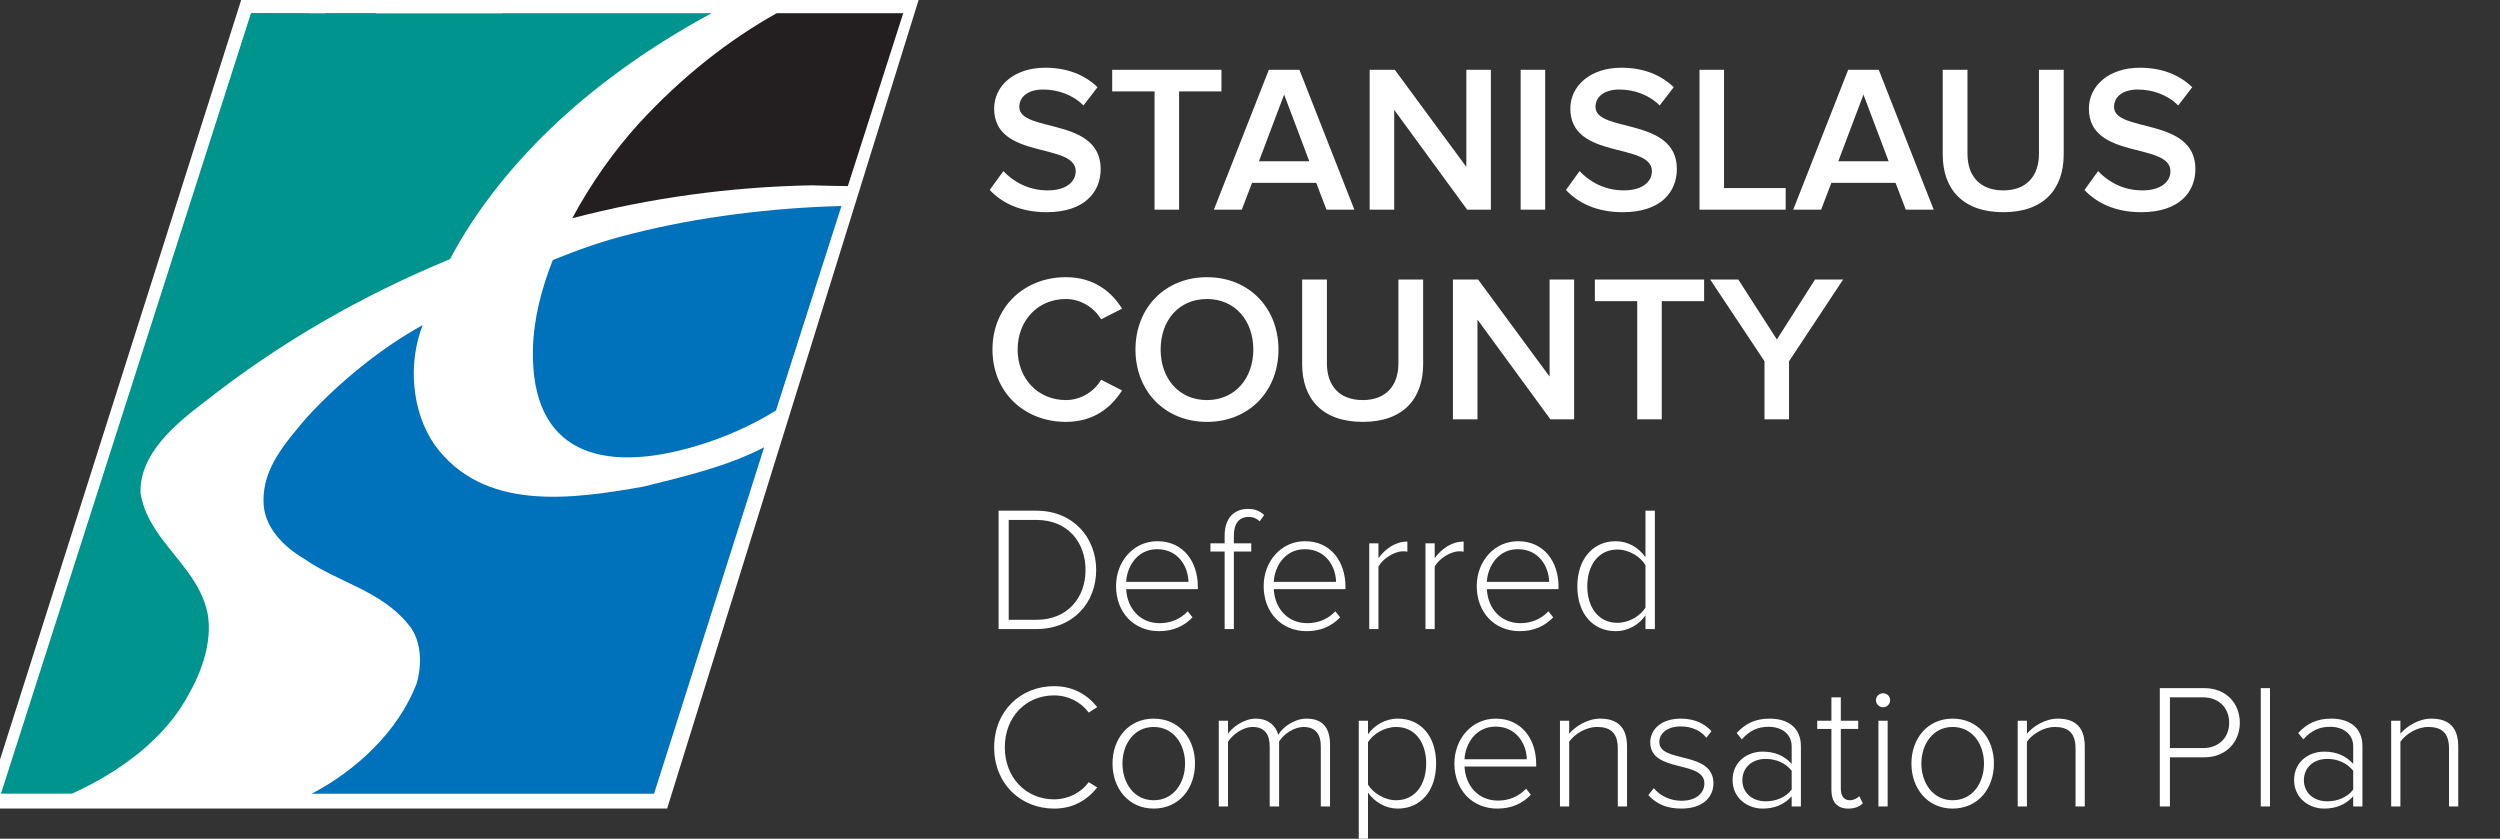 <svg height="52" viewBox="0 0 155 52" width="155" xmlns="http://www.w3.org/2000/svg"><rect x="0" y="0" width="155" height="52" fill="#333333" stroke="none"/><g fill="none" fill-rule="evenodd"><path d="m15.493.625c-10.329 32.532-15.493 48.798-15.493 48.798h40.845s15.205-48.887 15.205-48.887z" fill="#fff" stroke="#fff" stroke-width="1.408"/><path d="m43.162 27.653c1.834-.546 3.461-1.288 4.948-2.202l4.061-12.679c-4.281.111-8.888.672-13.007 1.723-1.829.449-3.327.998-4.889 1.625-.728 1.84-1.191 3.719-1.233 5.502-.153 6.457 4.239 7.782 10.12 6.031" fill="#0071bb"/><path d="m39.566 7.707c-1.461 1.613-2.918 3.64-4.085 5.824 4.824-1.263 9.792-1.945 14.835-2.041 0 0 1.607.048 2.251.046l3.433-10.718h-7.843c-2.898 1.621-5.845 3.888-8.592 6.889" fill="#231f20"/><path d="m20.152.818-2.016 6.289-.932-.001 2.015-6.288h-3.659l-15.501 48.39h4.403c2.945-1.341 5.832-3.408 7.313-6.3.933-1.659 1.561-3.834.902-5.566-.867-2.505-3.551-4.053-3.964-6.79-.07-2.363 2.076-4.207 3.965-5.631 4.707-3.716 9.848-6.643 15.226-8.855 1.627-3.109 4.056-6.095 6.773-8.602 2.451-2.266 5.637-4.593 9.444-6.647z" fill="#00948e"/><path d="m39.896 30.17c-4.51.799-9.924 1.559-12.945-2.583-1.433-2.057-1.673-5.07-.745-7.431-2.535 1.387-5.175 3.531-7.186 5.727-1.304 1.543-2.719 3.123-2.682 5.18-.009 1.589 1.24 2.838 2.535 3.591 2.085 1.46 4.758 1.956 6.457 4.078.817.955.854 2.507.487 3.683-1.13 2.921-3.73 5.355-6.494 6.797h21.228l6.827-21.483c-2.305 1.203-4.946 1.808-7.48 2.441z" fill="#0071bb"/><path d="m16.879.644h14.121" stroke="#fff" stroke-linecap="square" stroke-width=".35"/><path d="m15.559.818 7.761.006-4.993 6.348-1.616.023z" fill="#00948e"/><path d="m64.887 13.156c2.34 0 3.354-1.235 3.354-2.678 0-3.237-5.044-2.236-5.044-3.848 0-.65.572-1.079 1.469-1.079.91 0 1.833.312 2.509.988l.871-1.131c-.806-.78-1.898-1.209-3.25-1.209-1.898 0-3.159 1.105-3.159 2.535 0 3.198 5.057 2.067 5.057 3.887 0 .572-.494 1.183-1.742 1.183-1.209 0-2.145-.559-2.743-1.196l-.845 1.17c.767.819 1.924 1.378 3.523 1.378zm8.216-.156v-7.332h2.626v-1.339h-6.773v1.339h2.626v7.332zm3.887 0 .637-1.664h3.978l.637 1.664h1.729l-3.406-8.671h-1.898l-3.406 8.671zm4.186-3.003h-3.12l1.56-4.134zm5.265 3.003v-6.188l4.524 6.188h1.469v-8.671h-1.521v6.019l-4.433-6.019h-1.56v8.671zm9.36 0v-8.671h-1.521v8.671zm4.81.156c2.34 0 3.354-1.235 3.354-2.678 0-3.237-5.044-2.236-5.044-3.848 0-.65.572-1.079 1.469-1.079.91 0 1.833.312 2.509.988l.871-1.131c-.806-.78-1.898-1.209-3.25-1.209-1.898 0-3.159 1.105-3.159 2.535 0 3.198 5.057 2.067 5.057 3.887 0 .572-.494 1.183-1.742 1.183-1.209 0-2.145-.559-2.743-1.196l-.845 1.17c.767.819 1.924 1.378 3.523 1.378zm10.101-.156v-1.339h-3.822v-7.332h-1.521v8.671zm2.197 0 .637-1.664h3.978l.637 1.664h1.729l-3.406-8.671h-1.898l-3.406 8.671zm4.186-3.003h-3.12l1.56-4.134zm7.111 3.159c2.509 0 3.744-1.43 3.744-3.588v-5.239h-1.534v5.2c0 1.378-.767 2.275-2.21 2.275-1.456 0-2.223-.897-2.223-2.275v-5.2h-1.534v5.252c0 2.132 1.235 3.575 3.757 3.575zm8.554 0c2.34 0 3.354-1.235 3.354-2.678 0-3.237-5.044-2.236-5.044-3.848 0-.65.572-1.079 1.469-1.079.91 0 1.833.312 2.509.988l.871-1.131c-.806-.78-1.898-1.209-3.25-1.209-1.898 0-3.159 1.105-3.159 2.535 0 3.198 5.057 2.067 5.057 3.887 0 .572-.494 1.183-1.742 1.183-1.209 0-2.145-.559-2.743-1.196l-.845 1.17c.767.819 1.924 1.378 3.523 1.378zm-66.677 13c1.755 0 2.821-.91 3.484-1.95l-1.3-.663c-.416.728-1.248 1.261-2.184 1.261-1.716 0-2.99-1.313-2.99-3.133s1.274-3.133 2.99-3.133c.936 0 1.768.546 2.184 1.261l1.3-.663c-.65-1.04-1.729-1.95-3.484-1.95-2.561 0-4.55 1.82-4.55 4.485s1.989 4.485 4.55 4.485zm8.749 0c2.6 0 4.433-1.898 4.433-4.485s-1.833-4.485-4.433-4.485-4.433 1.898-4.433 4.485 1.833 4.485 4.433 4.485zm0-1.352c-1.755 0-2.873-1.352-2.873-3.133 0-1.794 1.118-3.133 2.873-3.133 1.742 0 2.873 1.339 2.873 3.133 0 1.781-1.131 3.133-2.873 3.133zm9.659 1.352c2.509 0 3.744-1.43 3.744-3.588v-5.239h-1.534v5.2c0 1.378-.767 2.275-2.21 2.275-1.456 0-2.223-.897-2.223-2.275v-5.2h-1.534v5.252c0 2.132 1.235 3.575 3.757 3.575zm7.111-.156v-6.188l4.524 6.188h1.469v-8.671h-1.521v6.019l-4.433-6.019h-1.56v8.671zm11.427 0v-7.332h2.626v-1.339h-6.773v1.339h2.626v7.332zm7.891 0v-3.601l3.354-5.07h-1.742l-2.366 3.718-2.392-3.718h-1.742l3.367 5.07v3.601zm-46.664 13c2.277 0 3.707-1.628 3.707-3.663 0-2.013-1.43-3.674-3.707-3.674h-2.343v7.337zm0-.572h-1.716v-6.193h1.716c1.947 0 3.047 1.386 3.047 3.102s-1.111 3.091-3.047 3.091zm7.601.704c.88 0 1.551-.308 2.079-.858l-.297-.374c-.451.484-1.067.737-1.738.737-1.254 0-2.024-.957-2.079-2.112h4.444v-.154c0-1.529-.891-2.816-2.508-2.816-1.474 0-2.563 1.243-2.563 2.783 0 1.639 1.111 2.794 2.662 2.794zm1.826-3.058h-3.861c.044-.924.671-2.024 1.925-2.024 1.331 0 1.925 1.122 1.936 2.024zm2.816 2.926v-4.807h1.078v-.506h-1.078v-.484c0-.737.319-1.155.924-1.155.286 0 .506.11.682.275l.275-.396c-.341-.297-.638-.374-1.012-.374-.891 0-1.441.616-1.441 1.65v.484h-.88v.506h.88v4.807zm4.51.132c.88 0 1.551-.308 2.079-.858l-.297-.374c-.451.484-1.067.737-1.738.737-1.254 0-2.024-.957-2.079-2.112h4.444v-.154c0-1.529-.891-2.816-2.508-2.816-1.474 0-2.563 1.243-2.563 2.783 0 1.639 1.111 2.794 2.662 2.794zm1.826-3.058h-3.861c.044-.924.671-2.024 1.925-2.024 1.331 0 1.925 1.122 1.936 2.024zm2.629 2.926v-3.872c.242-.462.968-.946 1.507-.946.11 0 .187 0 .286.022v-.627c-.737 0-1.342.429-1.793 1.023v-.913h-.572v5.313zm3.487 0v-3.872c.242-.462.968-.946 1.507-.946.11 0 .187 0 .286.022v-.627c-.737 0-1.342.429-1.793 1.023v-.913h-.572v5.313zm5.269.132c.88 0 1.551-.308 2.079-.858l-.297-.374c-.451.484-1.067.737-1.738.737-1.254 0-2.024-.957-2.079-2.112h4.444v-.154c0-1.529-.891-2.816-2.508-2.816-1.474 0-2.563 1.243-2.563 2.783 0 1.639 1.111 2.794 2.662 2.794zm1.826-3.058h-3.861c.044-.924.671-2.024 1.925-2.024 1.331 0 1.925 1.122 1.936 2.024zm4.125 3.058c.792 0 1.474-.429 1.848-.979v.847h.583v-7.337h-.583v2.882c-.429-.605-1.089-.99-1.848-.99-1.408 0-2.376 1.111-2.376 2.794 0 1.705.968 2.783 2.376 2.783zm.099-.517c-1.177 0-1.859-.979-1.859-2.266s.682-2.277 1.859-2.277c.748 0 1.441.451 1.749.968v2.629c-.308.506-1.001.946-1.749.946zm-34.914 11.517c1.166 0 2.024-.506 2.673-1.309l-.528-.33c-.462.638-1.265 1.067-2.145 1.067-1.727 0-3.058-1.331-3.058-3.223 0-1.914 1.331-3.223 3.058-3.223.88 0 1.683.429 2.145 1.067l.528-.341c-.627-.781-1.507-1.298-2.673-1.298-2.079 0-3.718 1.54-3.718 3.795s1.639 3.795 3.718 3.795zm6.171 0c1.573 0 2.563-1.243 2.563-2.794s-.99-2.783-2.563-2.783c-1.551 0-2.552 1.232-2.552 2.783s1.001 2.794 2.552 2.794zm0-.517c-1.232 0-1.936-1.089-1.936-2.277 0-1.177.704-2.266 1.936-2.266 1.254 0 1.947 1.089 1.947 2.266 0 1.188-.693 2.277-1.947 2.277zm4.609.385v-4.015c.319-.484.957-.913 1.518-.913.759 0 1.067.462 1.067 1.21v3.718h.583v-4.026c.297-.484.946-.902 1.518-.902.748 0 1.067.462 1.067 1.21v3.718h.572v-3.828c0-1.067-.473-1.617-1.452-1.617-.748 0-1.463.506-1.76 1.001-.132-.517-.572-1.001-1.397-1.001-.77 0-1.496.594-1.716.935v-.803h-.572v5.313zm8.679 2.024v-2.882c.429.605 1.1.99 1.848.99 1.419 0 2.376-1.1 2.376-2.794 0-1.705-.957-2.783-2.376-2.783-.792 0-1.474.429-1.848.968v-.836h-.572v7.337zm1.749-2.409c-.737 0-1.441-.462-1.749-.968v-2.629c.308-.506 1.012-.946 1.749-.946 1.188 0 1.859.979 1.859 2.266s-.671 2.277-1.859 2.277zm6.27.517c.88 0 1.551-.308 2.079-.858l-.297-.374c-.451.484-1.067.737-1.738.737-1.254 0-2.024-.957-2.079-2.112h4.444v-.154c0-1.529-.891-2.816-2.508-2.816-1.474 0-2.563 1.243-2.563 2.783 0 1.639 1.111 2.794 2.662 2.794zm1.826-3.058h-3.861c.044-.924.671-2.024 1.925-2.024 1.331 0 1.925 1.122 1.936 2.024zm2.629 2.926v-4.015c.341-.484 1.045-.913 1.727-.913.77 0 1.287.308 1.287 1.331v3.597h.572v-3.718c0-1.199-.594-1.727-1.672-1.727-.77 0-1.529.473-1.914.935v-.803h-.572v5.313zm6.952.132c1.331 0 1.991-.704 1.991-1.562 0-2.046-3.355-1.232-3.355-2.563 0-.55.506-.968 1.331-.968.704 0 1.276.286 1.584.704l.319-.407c-.385-.429-.99-.781-1.903-.781-1.199 0-1.892.66-1.892 1.474 0 1.903 3.355 1.089 3.355 2.541 0 .616-.528 1.078-1.419 1.078-.748 0-1.375-.352-1.716-.781l-.341.429c.528.583 1.188.836 2.046.836zm5.038 0c.737 0 1.331-.242 1.804-.759v.627h.572v-3.74c0-1.188-.858-1.705-1.936-1.705-.88 0-1.496.297-2.046.891l.319.396c.484-.55 1.001-.781 1.661-.781.792 0 1.43.429 1.43 1.221v1.078c-.462-.517-1.067-.759-1.804-.759-.924 0-1.859.605-1.859 1.76 0 1.144.946 1.771 1.859 1.771zm.198-.451c-.88 0-1.452-.561-1.452-1.309 0-.759.572-1.32 1.452-1.32.638 0 1.232.253 1.606.737v1.166c-.374.484-.968.726-1.606.726zm5.115.451c.44 0 .693-.132.902-.33l-.22-.44c-.121.132-.341.253-.594.253-.374 0-.55-.297-.55-.726v-3.696h1.078v-.506h-1.078v-1.452h-.583v1.452h-.88v.506h.88v3.784c0 .726.341 1.155 1.045 1.155zm2.156-6.281c.242 0 .44-.198.44-.44s-.198-.429-.44-.429c-.231 0-.44.187-.44.429s.209.44.44.44zm.286 6.149v-5.313h-.572v5.313zm4.026.132c1.573 0 2.563-1.243 2.563-2.794s-.99-2.783-2.563-2.783c-1.551 0-2.552 1.232-2.552 2.783s1.001 2.794 2.552 2.794zm0-.517c-1.232 0-1.936-1.089-1.936-2.277 0-1.177.704-2.266 1.936-2.266 1.254 0 1.947 1.089 1.947 2.266 0 1.188-.693 2.277-1.947 2.277zm4.609.385v-4.015c.341-.484 1.045-.913 1.727-.913.77 0 1.287.308 1.287 1.331v3.597h.572v-3.718c0-1.199-.594-1.727-1.672-1.727-.77 0-1.529.473-1.914.935v-.803h-.572v5.313zm8.866 0v-3.047h2.123c1.397 0 2.211-.99 2.211-2.145s-.803-2.145-2.211-2.145h-2.75v7.337zm2.057-3.619h-2.057v-3.146h2.057c.968 0 1.617.649 1.617 1.573s-.649 1.573-1.617 1.573zm4.147 3.619v-7.337h-.572v7.337zm3.355.132c.737 0 1.331-.242 1.804-.759v.627h.572v-3.74c0-1.188-.858-1.705-1.936-1.705-.88 0-1.496.297-2.046.891l.319.396c.484-.55 1.001-.781 1.661-.781.792 0 1.43.429 1.43 1.221v1.078c-.462-.517-1.067-.759-1.804-.759-.924 0-1.859.605-1.859 1.76 0 1.144.946 1.771 1.859 1.771zm.198-.451c-.88 0-1.452-.561-1.452-1.309 0-.759.572-1.32 1.452-1.32.638 0 1.232.253 1.606.737v1.166c-.374.484-.968.726-1.606.726zm4.532.319v-4.015c.341-.484 1.045-.913 1.727-.913.77 0 1.287.308 1.287 1.331v3.597h.572v-3.718c0-1.199-.594-1.727-1.672-1.727-.77 0-1.529.473-1.914.935v-.803h-.572v5.313z" fill="#fff" fill-rule="nonzero"/></g></svg>
